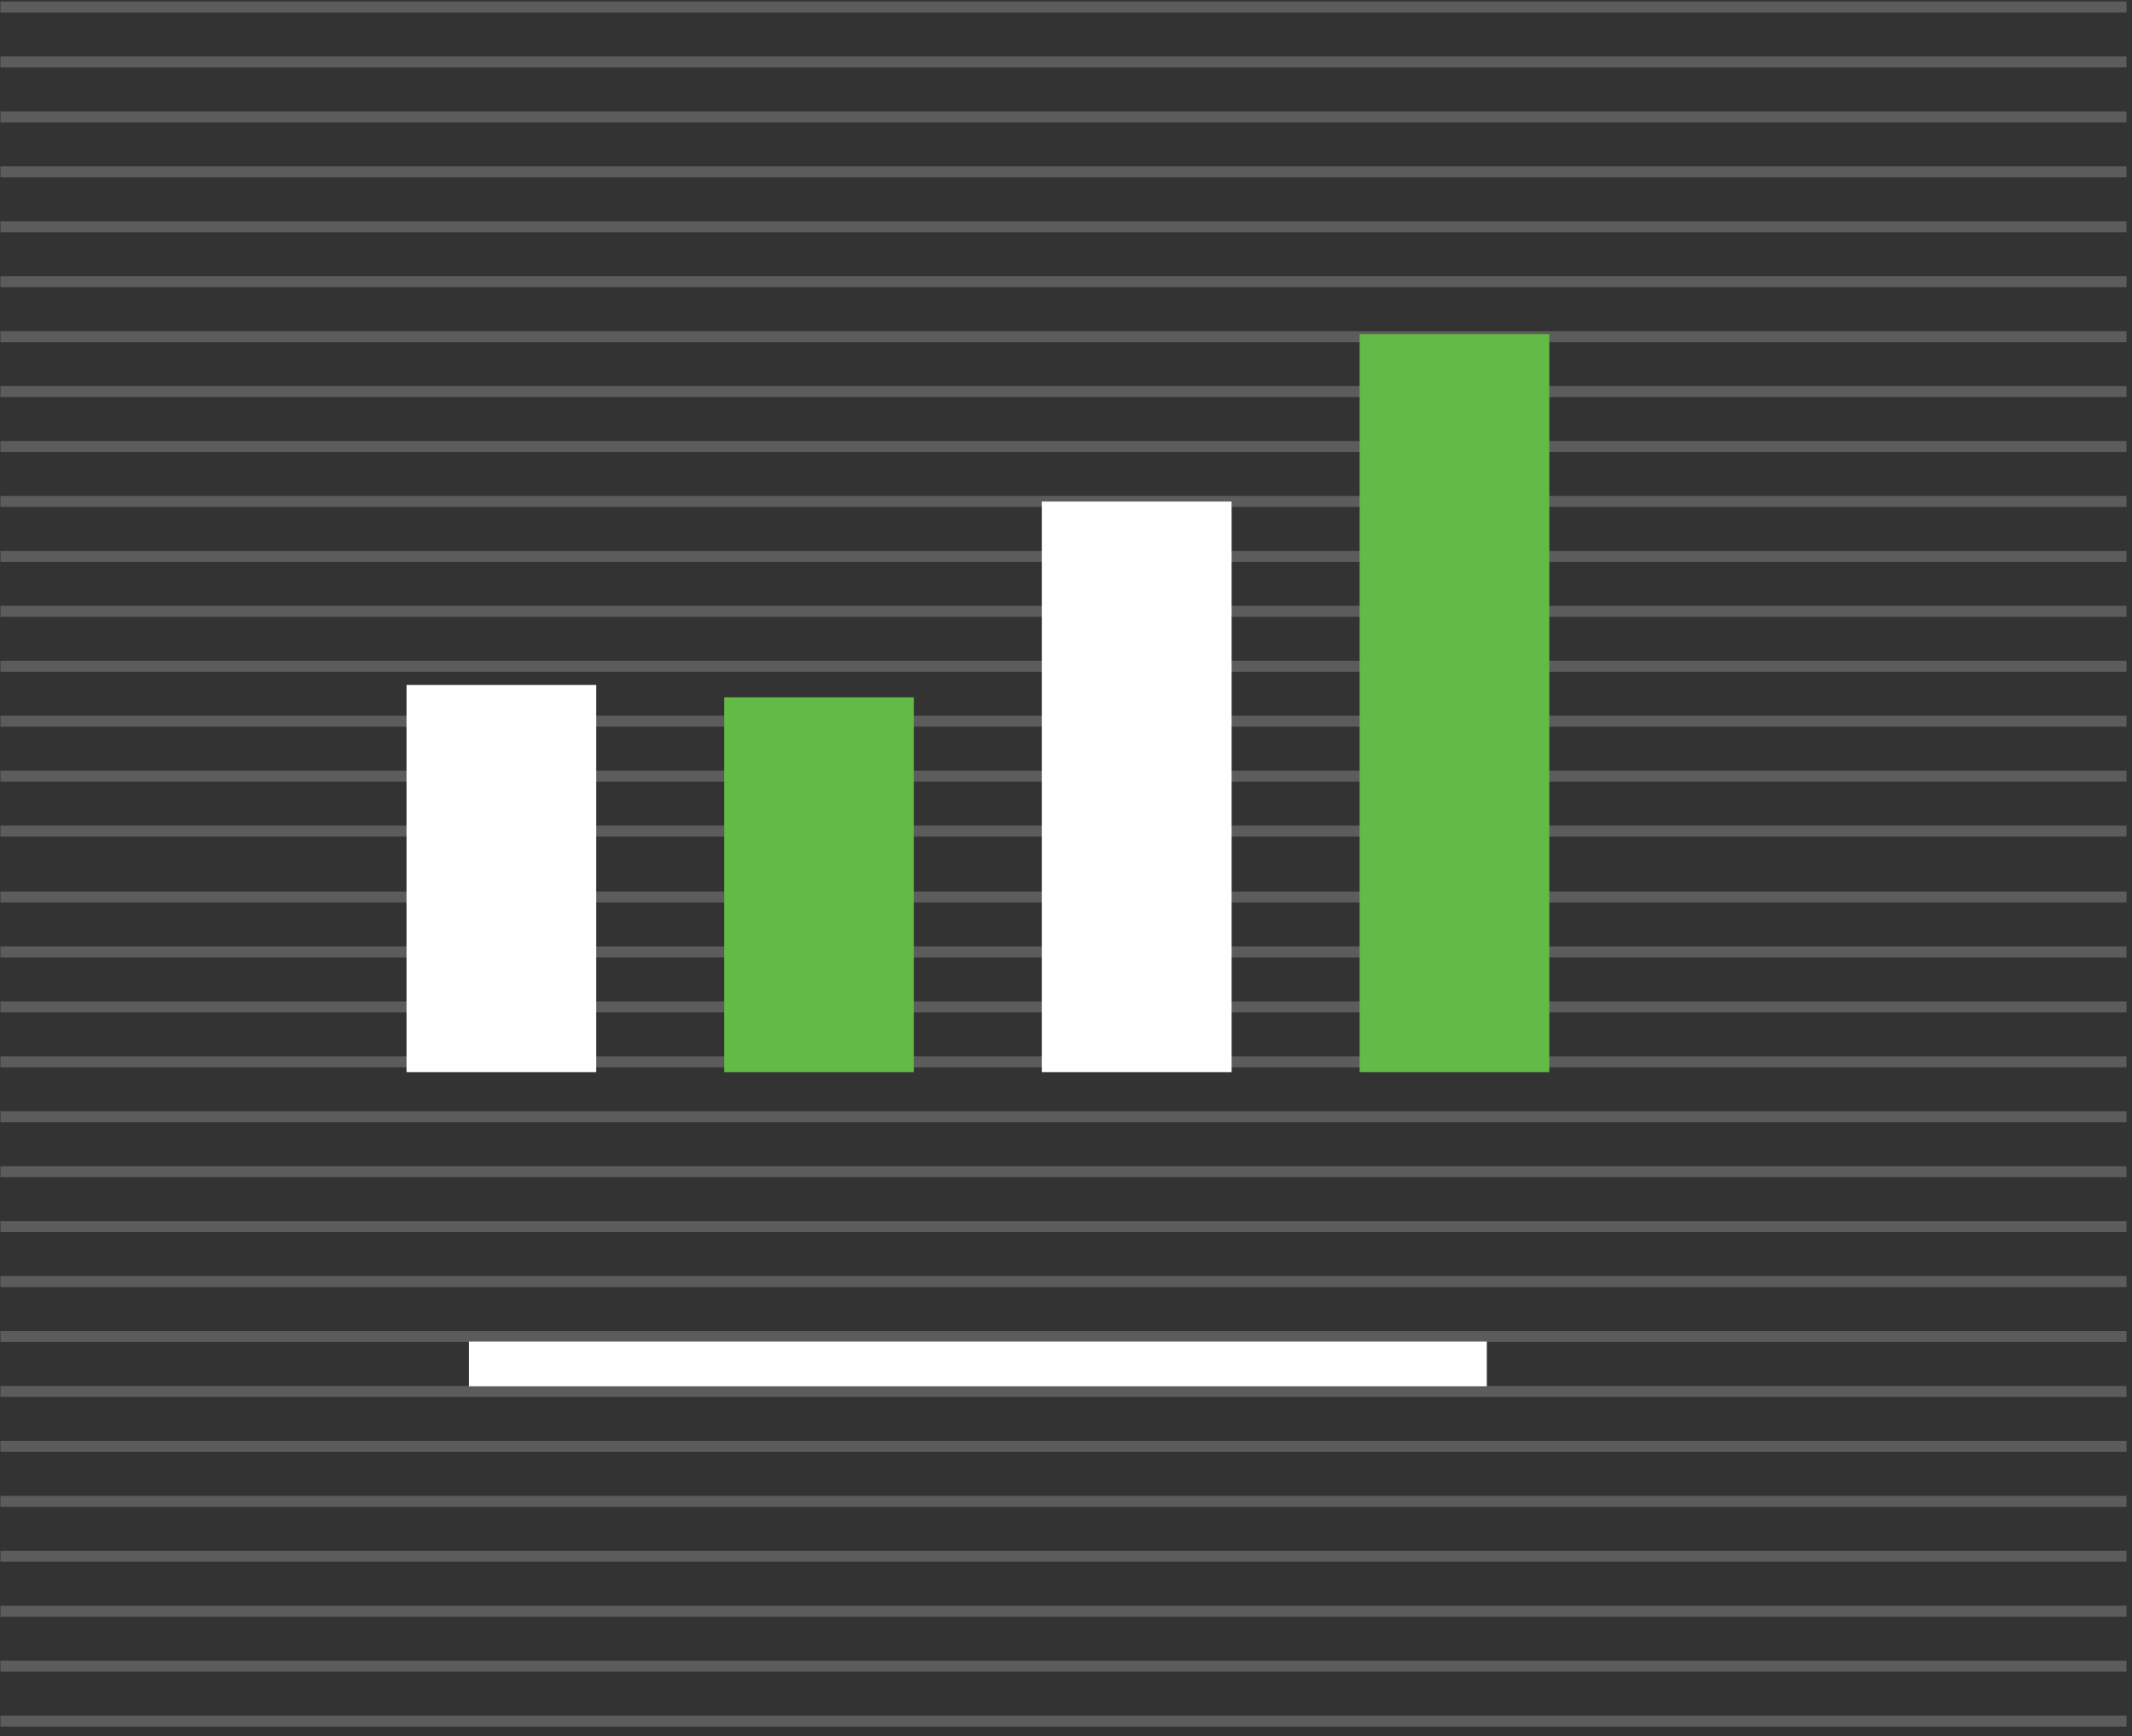 <svg width="194" height="158" viewBox="0 0 194 158" fill="none" xmlns="http://www.w3.org/2000/svg">
<rect x="0" y="0" width="194" height="158" fill="#333333" stroke="none"/>
<line x1="0.039" y1="0.637" x2="193.5" y2="0.637" stroke="white" stroke-opacity="0.2"/>
<line x1="0.039" y1="5.637" x2="193.5" y2="5.637" stroke="white" stroke-opacity="0.2"/>
<line x1="0.039" y1="10.637" x2="193.5" y2="10.637" stroke="white" stroke-opacity="0.2"/>
<line x1="0.039" y1="15.637" x2="193.5" y2="15.637" stroke="white" stroke-opacity="0.2"/>
<line x1="0.039" y1="20.637" x2="193.5" y2="20.637" stroke="white" stroke-opacity="0.2"/>
<line x1="0.039" y1="25.637" x2="193.5" y2="25.637" stroke="white" stroke-opacity="0.2"/>
<line x1="0.039" y1="30.637" x2="193.5" y2="30.637" stroke="white" stroke-opacity="0.2"/>
<line x1="0.039" y1="35.637" x2="193.5" y2="35.637" stroke="white" stroke-opacity="0.2"/>
<line x1="0.039" y1="40.637" x2="193.5" y2="40.637" stroke="white" stroke-opacity="0.2"/>
<line x1="0.039" y1="45.637" x2="193.5" y2="45.637" stroke="white" stroke-opacity="0.2"/>
<line x1="0.039" y1="50.637" x2="193.5" y2="50.637" stroke="white" stroke-opacity="0.2"/>
<line x1="0.039" y1="55.637" x2="193.5" y2="55.637" stroke="white" stroke-opacity="0.2"/>
<line x1="0.039" y1="60.637" x2="193.5" y2="60.637" stroke="white" stroke-opacity="0.2"/>
<line x1="0.039" y1="65.637" x2="193.5" y2="65.637" stroke="white" stroke-opacity="0.2"/>
<line x1="0.039" y1="70.637" x2="193.5" y2="70.637" stroke="white" stroke-opacity="0.2"/>
<line x1="0.039" y1="75.637" x2="193.5" y2="75.637" stroke="white" stroke-opacity="0.2"/>
<line x1="0.039" y1="81.637" x2="193.5" y2="81.637" stroke="white" stroke-opacity="0.2"/>
<line x1="0.039" y1="86.637" x2="193.5" y2="86.637" stroke="white" stroke-opacity="0.2"/>
<line x1="0.039" y1="91.637" x2="193.5" y2="91.637" stroke="white" stroke-opacity="0.2"/>
<line x1="0.039" y1="96.637" x2="193.5" y2="96.637" stroke="white" stroke-opacity="0.2"/>
<line x1="0.039" y1="101.637" x2="193.5" y2="101.637" stroke="white" stroke-opacity="0.2"/>
<line x1="0.039" y1="106.637" x2="193.5" y2="106.637" stroke="white" stroke-opacity="0.2"/>
<line x1="0.039" y1="111.637" x2="193.5" y2="111.637" stroke="white" stroke-opacity="0.2"/>
<line x1="0.039" y1="116.637" x2="193.5" y2="116.637" stroke="white" stroke-opacity="0.2"/>
<line x1="0.039" y1="121.637" x2="193.5" y2="121.637" stroke="white" stroke-opacity="0.2"/>
<line x1="0.039" y1="126.637" x2="193.5" y2="126.637" stroke="white" stroke-opacity="0.2"/>
<line x1="0.039" y1="131.637" x2="193.5" y2="131.637" stroke="white" stroke-opacity="0.2"/>
<line x1="0.039" y1="136.637" x2="193.5" y2="136.637" stroke="white" stroke-opacity="0.2"/>
<line x1="0.039" y1="141.637" x2="193.5" y2="141.637" stroke="white" stroke-opacity="0.2"/>
<line x1="0.039" y1="146.637" x2="193.5" y2="146.637" stroke="white" stroke-opacity="0.2"/>
<line x1="0.039" y1="151.637" x2="193.5" y2="151.637" stroke="white" stroke-opacity="0.2"/>
<line x1="0.039" y1="156.637" x2="193.5" y2="156.637" stroke="white" stroke-opacity="0.2"/>
<path d="M54.254 62.334H36.992V97.574H54.254V62.334Z" fill="white"/>
<path d="M83.16 63.464H65.898V97.574H83.16V63.464Z" fill="#62BB46"/>
<path d="M112.067 45.647H94.805V97.574H112.067V45.647Z" fill="white"/>
<path d="M140.981 30.414H123.719V97.574H140.981V30.414Z" fill="#62BB46"/>
<path d="M135.294 122.099H42.672V126.169H135.294V122.099Z" fill="white"/>
</svg>
